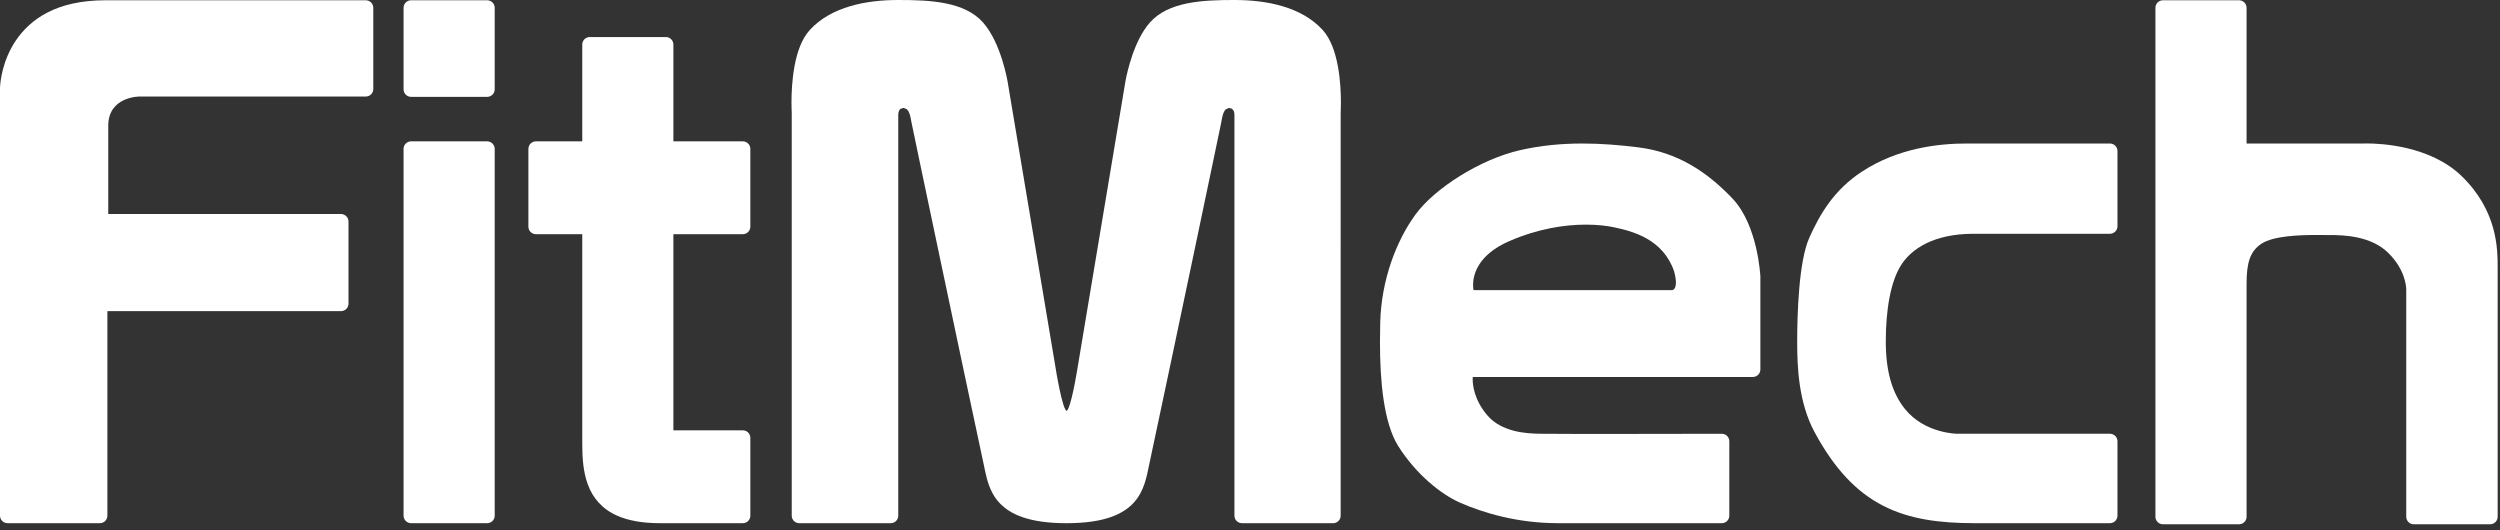 <?xml version="1.0" encoding="utf-8"?>
<!-- Generator: Adobe Illustrator 15.0.0, SVG Export Plug-In . SVG Version: 6.00 Build 0)  -->
<!DOCTYPE svg PUBLIC "-//W3C//DTD SVG 1.1//EN" "http://www.w3.org/Graphics/SVG/1.1/DTD/svg11.dtd">
<svg version="1.1" id="Warstwa_1" xmlns="http://www.w3.org/2000/svg" xmlns:xlink="http://www.w3.org/1999/xlink" x="0px" y="0px"
	 width="495px" height="105px" viewBox="0 0 495 105" enable-background="new 0 0 495 105"
	 xml:space="preserve">
<rect x="0" y="0" width="495" height="105" fill="#333333" stroke="none"/>
<g>
	<path fill="#ffffff" d="M72.421,0.053c-6.335,0-33.624,0-51.631,0h-0.005c-4.81,0.016-8.516,0.946-11.373,2.414
		C6.553,3.932,4.574,5.93,3.195,7.932L3.19,7.938c-2.776,4.081-3.13,8.34-3.182,9.331v0.005L0,17.415v0.055v0.006v84.627
		c0,0.391,0.16,0.775,0.438,1.055c0.278,0.271,0.661,0.432,1.054,0.432h18.282c0.391,0,0.776-0.16,1.054-0.432
		c0.278-0.279,0.435-0.664,0.435-1.055V61.607h46.25c0.393,0,0.775-0.16,1.053-0.436c0.278-0.277,0.438-0.66,0.438-1.054V43.867
		c0-0.393-0.16-0.778-0.438-1.054c-0.278-0.277-0.66-0.438-1.053-0.438h-46.08c0-1.313,0-11.918,0-17.47v-0.016v-0.014
		c0.003-1.431,0.391-2.523,0.952-3.315c0.571-0.813,1.334-1.353,2.097-1.717c0.781-0.361,1.547-0.551,2.123-0.64
		c0.286-0.042,0.522-0.063,0.692-0.078l0.199-0.008l0.076-0.006h44.85c0.393,0,0.776-0.157,1.054-0.433
		c0.278-0.277,0.435-0.66,0.435-1.054V1.547c0-0.396-0.157-0.778-0.435-1.057C73.197,0.213,72.814,0.053,72.421,0.053z"/>
	<path fill="#ffffff" d="M96.462,0.053H81.394c-0.391,0-0.773,0.16-1.051,0.438c-0.278,0.278-0.438,0.661-0.438,1.057v16.136
		c0,0.396,0.16,0.775,0.438,1.054c0.278,0.277,0.661,0.438,1.051,0.438h15.069c0.39,0,0.773-0.16,1.051-0.438
		c0.278-0.278,0.438-0.658,0.438-1.054V1.547c0-0.396-0.16-0.778-0.438-1.057C97.235,0.213,96.853,0.053,96.462,0.053z"/>
	<path fill="#ffffff" d="M96.462,27.986H81.394c-0.391,0-0.773,0.159-1.051,0.438c-0.278,0.277-0.438,0.66-0.438,1.054v72.625
		c0,0.391,0.16,0.775,0.438,1.055c0.278,0.271,0.661,0.432,1.051,0.432h15.069c0.39,0,0.773-0.16,1.051-0.432
		c0.278-0.279,0.438-0.664,0.438-1.055V29.478c0-0.394-0.16-0.776-0.438-1.054C97.235,28.146,96.853,27.986,96.462,27.986z"/>
	<path fill="#ffffff" d="M147.079,27.986h-13.748V8.825c0-0.396-0.157-0.778-0.435-1.056c-0.278-0.278-0.66-0.436-1.054-0.436
		h-15.066c-0.391,0-0.776,0.157-1.054,0.436c-0.278,0.277-0.435,0.66-0.435,1.056v19.161h-9.177c-0.391,0-0.776,0.159-1.054,0.438
		c-0.278,0.277-0.435,0.66-0.435,1.054v15.407c0,0.39,0.157,0.772,0.435,1.051c0.278,0.275,0.663,0.435,1.054,0.435h9.177
		c0,1.004,0,8.008,0,16.293c0,8.941,0,19.346,0,25.213c0,0.002,0,0.004,0,0.004v0.059c0.005,2.662,0.167,5.498,1.125,8.047
		l0.002,0.008c0.938,2.521,2.736,4.799,5.874,6.148l0.005,0.004c2.11,0.914,4.838,1.443,8.364,1.443c3.581,0,12.925,0,16.421,0
		c0.391,0,0.776-0.16,1.054-0.432c0.278-0.279,0.435-0.664,0.435-1.055V86.699c0-0.396-0.157-0.777-0.435-1.057
		c-0.278-0.277-0.663-0.438-1.054-0.438h-13.748V46.37h13.748c0.391,0,0.776-0.159,1.054-0.435c0.278-0.278,0.435-0.661,0.435-1.051
		V29.478c0-0.394-0.157-0.776-0.435-1.054C147.854,28.146,147.469,27.986,147.079,27.986z"/>
	<path fill="#ffffff" d="M264.895,13.096c-0.511-2.729-1.387-5.382-3.02-7.174l0.003-0.003c-2.142-2.336-4.962-3.809-7.992-4.702
		C250.848,0.325,247.58,0,244.414,0h-0.103h-0.047c-3.138,0-6.348,0.09-9.245,0.682c-2.915,0.596-5.499,1.701-7.334,3.77
		l0.005-0.005c-1.602,1.813-2.721,4.271-3.497,6.511l0.002-0.003c-0.771,2.226-1.177,4.188-1.324,4.954v0.008l-0.055,0.304
		l-0.003,0.031h-0.002l-9.441,56.496l-0.005,0.026c-0.019,0.097-0.236,1.496-0.566,3.205v-0.005c-0.341,1.735-0.771,3.688-1.2,4.741
		c-0.155,0.354-0.187,0.422-0.333,0.597l-0.082,0.043l-0.055-0.027l-0.22-0.309c-0.124-0.24-0.239-0.526-0.364-0.917l0.005,0.011
		c-0.259-0.813-0.519-1.896-0.75-2.98c-0.23-1.082-0.43-2.168-0.574-2.98c-0.071-0.406-0.125-0.744-0.165-0.979l-0.044-0.275
		l-0.013-0.076l-0.002-0.021L209,72.789l-0.01-0.048l-9.452-56.388v-0.005l-0.019-0.129l-0.058-0.302l-0.002-0.016
		c-0.04-0.204-0.103-0.529-0.191-0.925l0.002,0.008c-0.173-0.792-0.443-1.879-0.826-3.099l0.003,0.006
		c-0.776-2.448-1.974-5.368-3.811-7.444c-1.838-2.068-4.433-3.171-7.353-3.769C184.377,0.09,181.156,0,178.01,0h-0.071h-0.081
		c-3.174,0-6.453,0.325-9.497,1.217c-3.033,0.891-5.853,2.361-7.994,4.687L160.365,5.9c-0.002,0.005-0.002,0.005-0.005,0.011
		c-0.003,0.003-0.008,0.005-0.011,0.008l0.003,0.003c-1.646,1.79-2.521,4.445-3.036,7.168v-0.005c-0.5,2.71-0.603,5.413-0.603,7.166
		c0,0.598,0.01,1.085,0.023,1.434v-0.01c0.01,0.338,0.026,0.519,0.026,0.531v79.897c0,0.391,0.157,0.775,0.435,1.055
		c0.278,0.271,0.661,0.432,1.054,0.432h18.112c0.393,0,0.776-0.16,1.054-0.432c0.278-0.279,0.438-0.664,0.438-1.055V22.836v-0.042
		v-0.042c0.003-0.163,0.011-0.339,0.074-0.585c0.079-0.262,0.175-0.467,0.411-0.637l0.54-0.157h0.003l0,0h0.055h0.005l0.629,0.265
		l0.021,0.021c0.207,0.213,0.325,0.431,0.454,0.758c0.244,0.629,0.325,1.29,0.425,1.798l0,0c0.058,0.302,0.684,3.309,1.685,8.079
		c1.007,4.799,2.38,11.328,3.882,18.449c3.001,14.254,6.529,30.929,8.705,41.06v-0.006c0.396,1.854,0.734,3.947,1.8,5.9l0.003,0.006
		c1.033,1.902,2.854,3.686,6.044,4.744h0.008c2.144,0.721,4.917,1.143,8.555,1.143l0,0h0.016h0.016h0.016
		c3.633,0,6.403-0.422,8.544-1.141c2.134-0.715,3.649-1.736,4.718-2.9c2.162-2.361,2.587-5.281,3.116-7.752v0.006
		c2.168-10.131,5.683-26.806,8.679-41.057c1.497-7.124,2.868-13.653,3.869-18.452c1.009-4.815,1.638-7.84,1.688-8.095l-0.003,0.003
		c0.066-0.354,0.137-0.817,0.263-1.3c0.168-0.559,0.291-0.904,0.624-1.253l0.005-0.006l0.627-0.27h0.063l0.534,0.157l0.014,0.008
		l0.31,0.375c0.157,0.369,0.159,0.576,0.167,0.847v0.026v0.047v79.27c0,0.391,0.16,0.775,0.438,1.055
		c0.277,0.271,0.66,0.432,1.051,0.432h18.054c0.391,0,0.776-0.16,1.052-0.432c0.277-0.279,0.438-0.664,0.438-1.055V22.209v-0.034
		c0.005-0.061,0.013-0.223,0.023-0.5v0.01c0.014-0.349,0.023-0.836,0.023-1.434c0-1.751-0.1-4.453-0.603-7.163V13.096z"/>
	<polygon fill="#ffffff" points="194.631,4.443 194.636,4.448 194.636,4.451 	"/>
	<polygon fill="#ffffff" points="342.983,39.254 342.983,39.254 342.986,39.257 	"/>
	<path fill="#ffffff" d="M348.524,54.31v0.006c-0.021-0.302-0.063-0.719-0.123-1.232c-0.12-1.038-0.338-2.469-0.71-4.067
		c-0.758-3.214-2.131-7.062-4.708-9.762c-5.082-5.311-10.883-9.113-18.586-10.078c-3.646-0.456-7.339-0.76-11.062-0.76
		c-4.12,0-8.27,0.375-12.405,1.326c-3.942,0.909-8.151,2.789-11.863,5.096c-3.712,2.312-6.901,5.029-8.814,7.653l0.002-0.003
		c-3.798,5.219-6.741,12.915-6.967,21.3v-0.003c-0.034,1.25-0.055,2.553-0.055,3.885c0,3.776,0.17,7.771,0.708,11.407v-0.003
		c0.542,3.648,1.436,6.91,2.922,9.279v-0.006c3.471,5.51,8.43,9.512,12.199,11.174c4.523,1.99,11.341,4.061,19.304,4.068l0,0h0.037
		h0.003h0.005h32.502c0.394,0,0.775-0.16,1.054-0.432c0.277-0.279,0.435-0.664,0.435-1.055V87.378c0-0.398-0.154-0.777-0.435-1.057
		c-0.283-0.281-0.658-0.434-1.059-0.434c-3.458,0.012-13.007,0.033-21.85,0.033c-5.525,0-10.771-0.008-14.07-0.037
		c-1.408-0.012-3.329-0.098-5.258-0.596c-1.93-0.5-3.854-1.416-5.269-3.082c-2.559-3.009-2.868-5.929-2.873-7.111v-0.008v-0.021
		c0.005-0.202,0.011-0.33,0.019-0.425h55.457c0.391,0,0.773-0.159,1.052-0.435c0.277-0.278,0.438-0.661,0.438-1.052V54.787
		l-0.003-0.107L348.524,54.31z M291.669,56.412c0.003-0.965,0.215-2.451,1.217-4.028l0.002-0.003
		c0.999-1.583,2.811-3.282,6.011-4.666c5.692-2.461,10.972-3.239,15.118-3.239c2.249,0,4.16,0.228,5.622,0.54
		c1.849,0.393,4.257,0.98,6.49,2.267c2.215,1.277,4.26,3.271,5.342,6.44c0.268,0.978,0.361,1.693,0.364,2.233v0.034
		c0,0.733-0.228,1.14-0.391,1.284l-0.249,0.146l-0.081,0.021h-0.013l0,0h-0.008l0,0h-39.333
		C291.733,57.303,291.675,56.994,291.669,56.412z"/>
	<path fill="#ffffff" d="M417.771,28.416c-4.867,0-21.915,0-28.404,0h-0.048c-5.376,0.005-13.501,0.852-20.717,5.604
		c-5.455,3.594-8.259,8.346-10.374,13.09l0.002-0.008c-0.537,1.203-0.931,2.716-1.255,4.443c-0.32,1.722-0.559,3.643-0.719,5.585
		v-0.005c-0.338,3.882-0.411,7.848-0.411,10.534v0.349v0.005c0.013,4.451,0.235,11.58,3.402,17.477
		c3.983,7.422,8.387,11.959,13.569,14.627c5.174,2.666,11.11,3.473,18.177,3.473l0,0h0.011h0.014h0.005h26.748
		c0.391,0,0.773-0.16,1.052-0.432c0.277-0.279,0.438-0.664,0.438-1.055V87.375c0-0.395-0.16-0.777-0.438-1.055
		c-0.278-0.279-0.661-0.436-1.052-0.436c-4.822,0-21.705,0-30.158,0c-0.065,0-1.654,0-3.771-0.617c-2.1-0.615-4.685-1.84-6.65-4.272
		c-2.537-3.147-3.803-7.423-3.808-13.391v-0.032c0.005-6.021,0.891-11.929,3.2-15.341c1.9-2.815,6.081-5.927,14.106-5.944h0.065
		h0.014c3.35,0,21.867,0,27.002,0c0.391,0,0.773-0.16,1.052-0.436c0.277-0.278,0.438-0.66,0.438-1.054V29.907
		c0-0.396-0.16-0.778-0.438-1.057C418.544,28.573,418.162,28.416,417.771,28.416z"/>
	<path fill="#ffffff" d="M487.391,34.856c-3.133-3.033-7.156-4.637-10.724-5.494c-3.564-0.854-6.665-0.954-7.944-0.957h-0.019
		l-0.424,0.006h-0.029l-0.129,0.005h-0.016h-23.285V1.547c0-0.396-0.158-0.778-0.436-1.057c-0.277-0.277-0.663-0.438-1.054-0.438
		h-15.066c-0.391,0-0.775,0.16-1.054,0.438c-0.277,0.278-0.435,0.661-0.435,1.057v100.769c0,0.393,0.157,0.775,0.435,1.053
		c0.278,0.279,0.663,0.438,1.054,0.438h15.066c0.391,0,0.776-0.158,1.054-0.439c0.277-0.275,0.436-0.658,0.436-1.051
		c0-6.582,0-35.648,0-46.148c0-2.12,0.183-3.719,0.642-4.987l0.005-0.008c0.438-1.229,1.198-2.187,2.275-2.902l-0.002,0.003
		c1.2-0.794,3.024-1.214,5.061-1.463h-0.01c2-0.238,4.104-0.283,5.725-0.283c0.898,0,1.646,0.011,2.141,0.011
		c0.207,0,0.456,0,0.731,0c1.337,0,3.366,0.042,5.494,0.509c2.126,0.472,4.335,1.363,6.039,3.069
		c3.284,3.271,3.513,6.531,3.518,7.276v0.01l-0.003,0.152v0.026v44.735c0,0.393,0.157,0.775,0.436,1.053
		c0.277,0.279,0.663,0.438,1.054,0.438h15.121c0.393,0,0.775-0.158,1.054-0.439c0.277-0.275,0.435-0.658,0.435-1.051
		c0-7.662,0-45.789,0-49.138v-0.181v-0.008C494.542,49.225,494.473,41.705,487.391,34.856z"/>
</g>
</svg>
